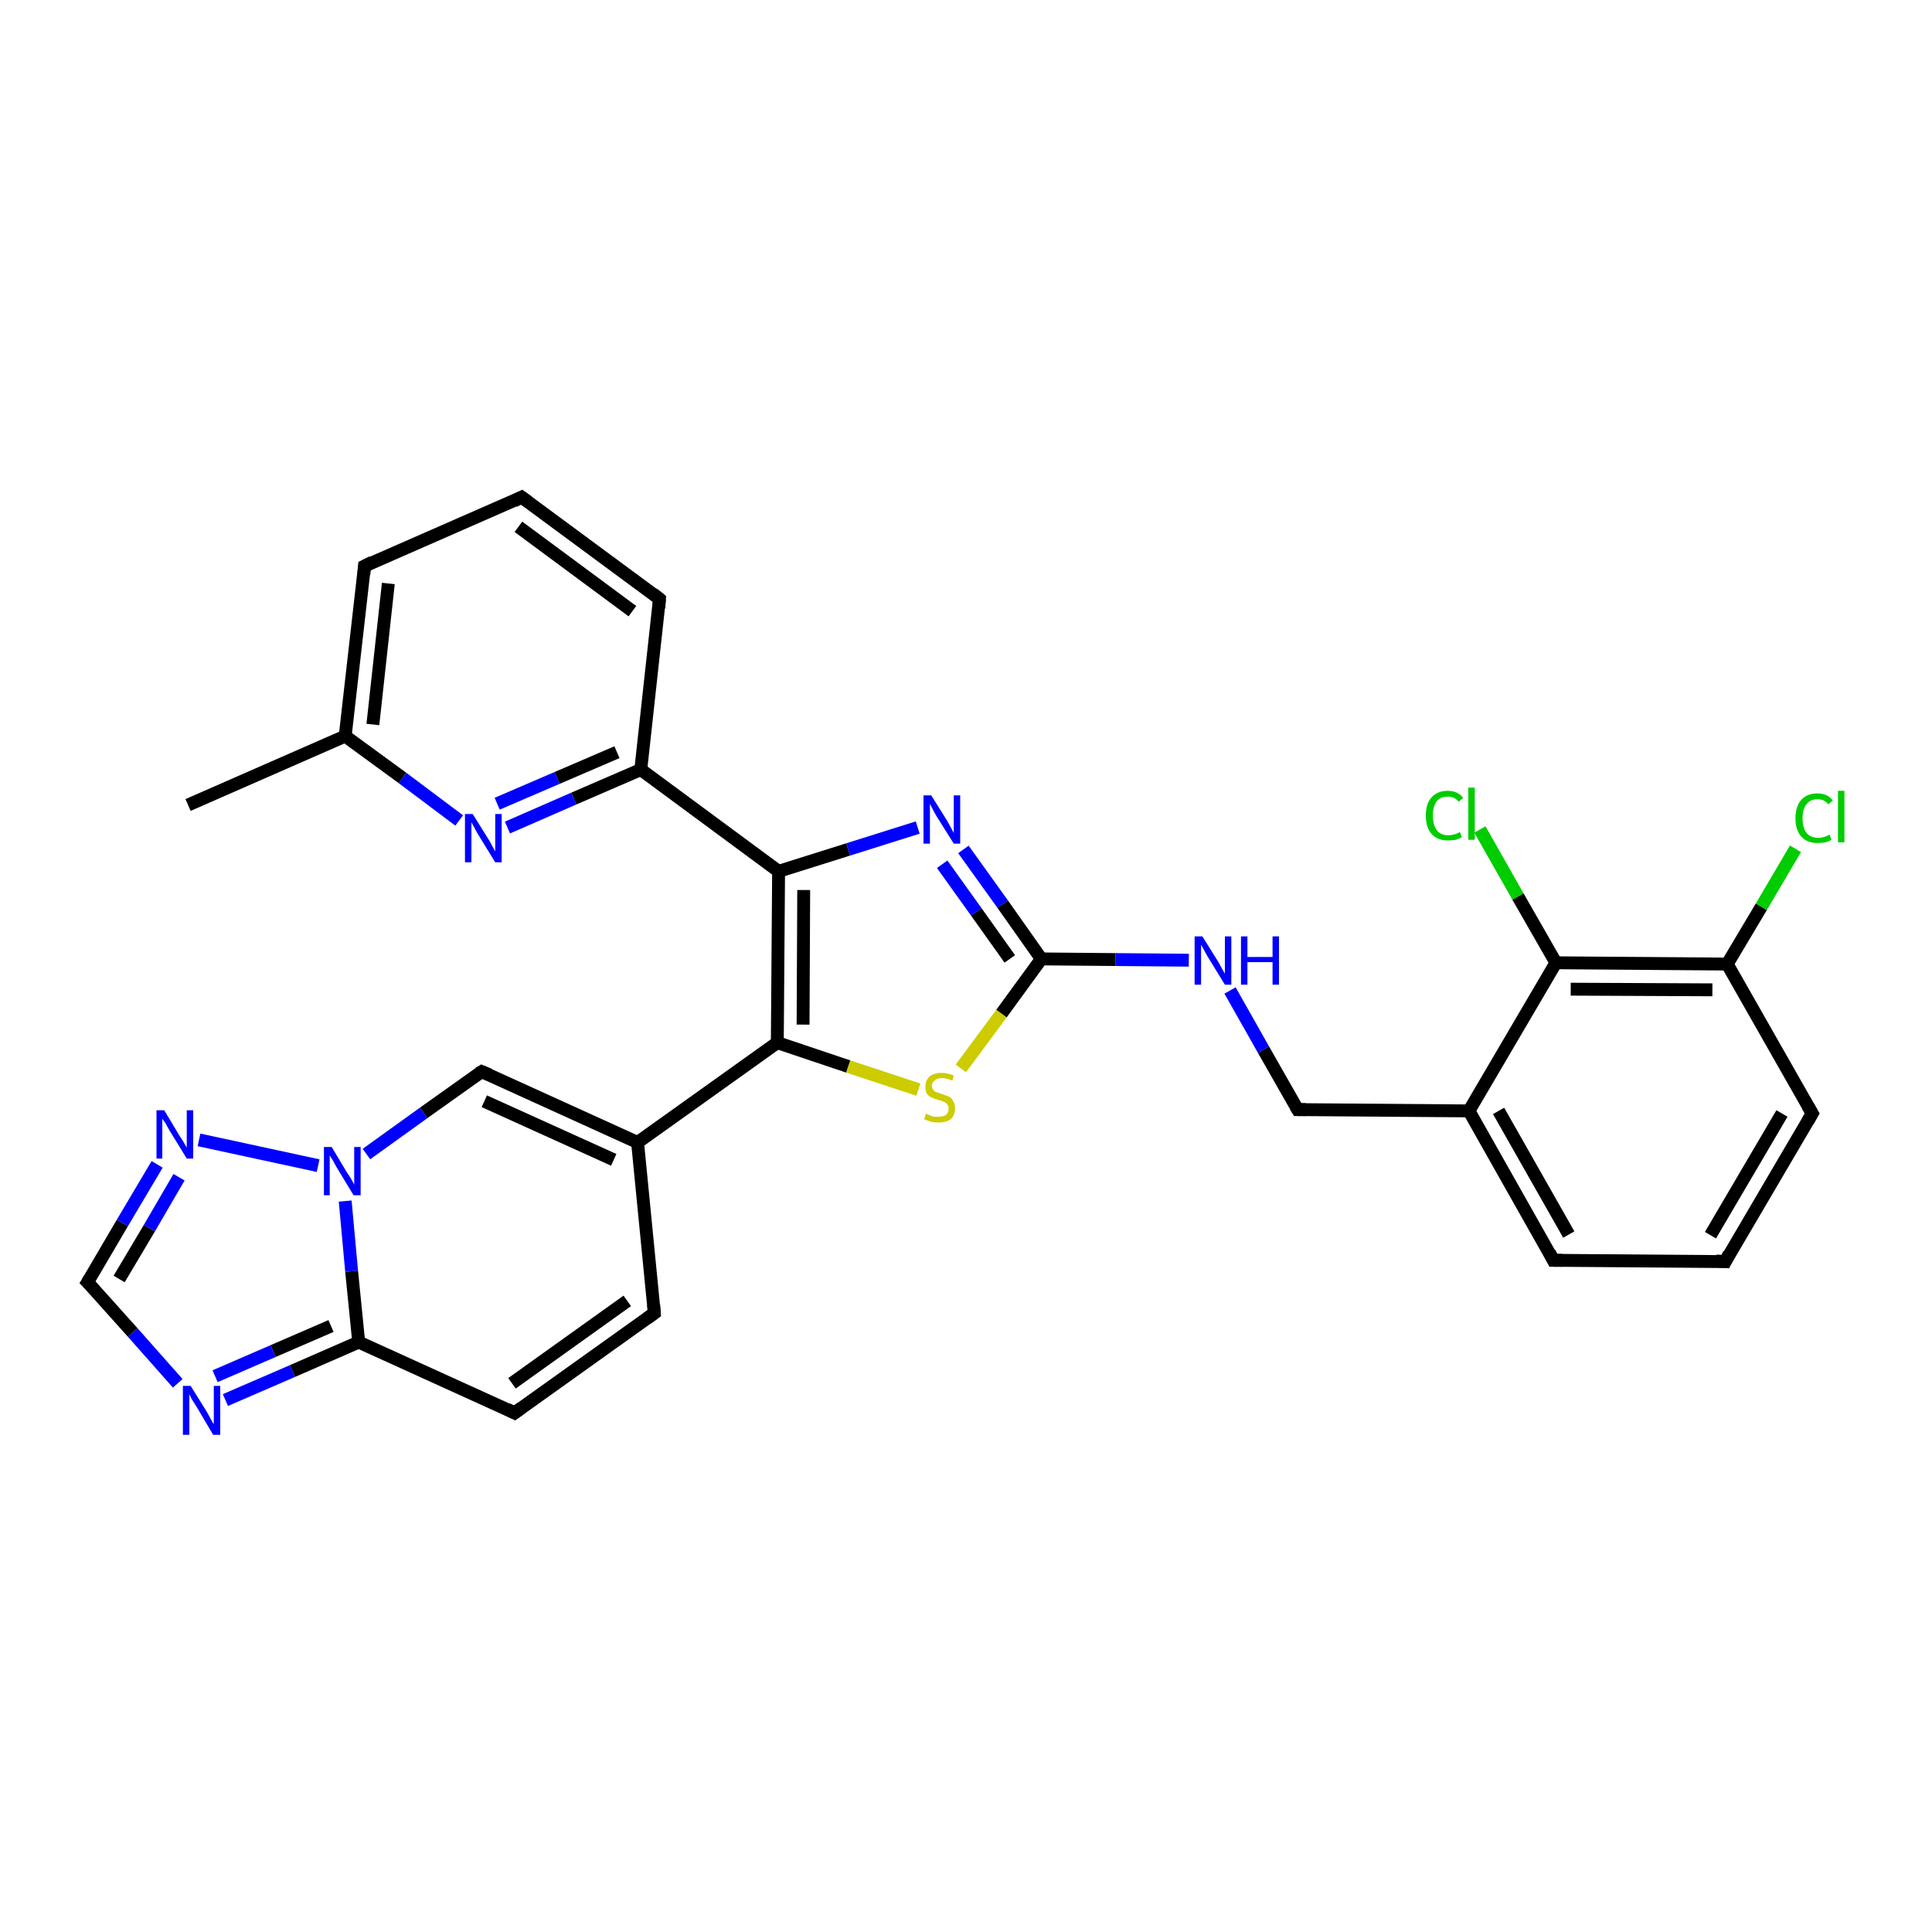 <?xml version='1.0' encoding='iso-8859-1'?>
<svg version='1.1' baseProfile='full'
              xmlns='http://www.w3.org/2000/svg'
                      xmlns:rdkit='http://www.rdkit.org/xml'
                      xmlns:xlink='http://www.w3.org/1999/xlink'
                  xml:space='preserve'
width='300px' height='300px' viewBox='0 0 300 300'>
<!-- END OF HEADER -->
<rect style='opacity:1.0;fill:#FFFFFF;stroke:none' width='300.0' height='300.0' x='0.0' y='0.0'> </rect>
<path class='bond-0 atom-0 atom-1' d='M 29.2,125.0 L 53.6,114.3' style='fill:none;fill-rule:evenodd;stroke:#000000;stroke-width:2.0px;stroke-linecap:butt;stroke-linejoin:miter;stroke-opacity:1' />
<path class='bond-1 atom-1 atom-2' d='M 53.6,114.3 L 56.6,87.9' style='fill:none;fill-rule:evenodd;stroke:#000000;stroke-width:2.0px;stroke-linecap:butt;stroke-linejoin:miter;stroke-opacity:1' />
<path class='bond-1 atom-1 atom-2' d='M 57.9,112.5 L 60.3,90.6' style='fill:none;fill-rule:evenodd;stroke:#000000;stroke-width:2.0px;stroke-linecap:butt;stroke-linejoin:miter;stroke-opacity:1' />
<path class='bond-2 atom-2 atom-3' d='M 56.6,87.9 L 81.0,77.2' style='fill:none;fill-rule:evenodd;stroke:#000000;stroke-width:2.0px;stroke-linecap:butt;stroke-linejoin:miter;stroke-opacity:1' />
<path class='bond-3 atom-3 atom-4' d='M 81.0,77.2 L 102.4,93.0' style='fill:none;fill-rule:evenodd;stroke:#000000;stroke-width:2.0px;stroke-linecap:butt;stroke-linejoin:miter;stroke-opacity:1' />
<path class='bond-3 atom-3 atom-4' d='M 80.5,81.8 L 98.2,94.9' style='fill:none;fill-rule:evenodd;stroke:#000000;stroke-width:2.0px;stroke-linecap:butt;stroke-linejoin:miter;stroke-opacity:1' />
<path class='bond-4 atom-4 atom-5' d='M 102.4,93.0 L 99.5,119.5' style='fill:none;fill-rule:evenodd;stroke:#000000;stroke-width:2.0px;stroke-linecap:butt;stroke-linejoin:miter;stroke-opacity:1' />
<path class='bond-5 atom-5 atom-6' d='M 99.5,119.5 L 89.1,124.0' style='fill:none;fill-rule:evenodd;stroke:#000000;stroke-width:2.0px;stroke-linecap:butt;stroke-linejoin:miter;stroke-opacity:1' />
<path class='bond-5 atom-5 atom-6' d='M 89.1,124.0 L 78.8,128.5' style='fill:none;fill-rule:evenodd;stroke:#0000FF;stroke-width:2.0px;stroke-linecap:butt;stroke-linejoin:miter;stroke-opacity:1' />
<path class='bond-5 atom-5 atom-6' d='M 95.8,116.8 L 86.5,120.8' style='fill:none;fill-rule:evenodd;stroke:#000000;stroke-width:2.0px;stroke-linecap:butt;stroke-linejoin:miter;stroke-opacity:1' />
<path class='bond-5 atom-5 atom-6' d='M 86.5,120.8 L 77.2,124.8' style='fill:none;fill-rule:evenodd;stroke:#0000FF;stroke-width:2.0px;stroke-linecap:butt;stroke-linejoin:miter;stroke-opacity:1' />
<path class='bond-6 atom-5 atom-7' d='M 99.5,119.5 L 120.9,135.3' style='fill:none;fill-rule:evenodd;stroke:#000000;stroke-width:2.0px;stroke-linecap:butt;stroke-linejoin:miter;stroke-opacity:1' />
<path class='bond-7 atom-7 atom-8' d='M 120.9,135.3 L 131.7,131.9' style='fill:none;fill-rule:evenodd;stroke:#000000;stroke-width:2.0px;stroke-linecap:butt;stroke-linejoin:miter;stroke-opacity:1' />
<path class='bond-7 atom-7 atom-8' d='M 131.7,131.9 L 142.5,128.5' style='fill:none;fill-rule:evenodd;stroke:#0000FF;stroke-width:2.0px;stroke-linecap:butt;stroke-linejoin:miter;stroke-opacity:1' />
<path class='bond-8 atom-8 atom-9' d='M 149.6,131.9 L 155.7,140.4' style='fill:none;fill-rule:evenodd;stroke:#0000FF;stroke-width:2.0px;stroke-linecap:butt;stroke-linejoin:miter;stroke-opacity:1' />
<path class='bond-8 atom-8 atom-9' d='M 155.7,140.4 L 161.7,148.9' style='fill:none;fill-rule:evenodd;stroke:#000000;stroke-width:2.0px;stroke-linecap:butt;stroke-linejoin:miter;stroke-opacity:1' />
<path class='bond-8 atom-8 atom-9' d='M 146.3,134.2 L 151.6,141.6' style='fill:none;fill-rule:evenodd;stroke:#0000FF;stroke-width:2.0px;stroke-linecap:butt;stroke-linejoin:miter;stroke-opacity:1' />
<path class='bond-8 atom-8 atom-9' d='M 151.6,141.6 L 156.8,148.9' style='fill:none;fill-rule:evenodd;stroke:#000000;stroke-width:2.0px;stroke-linecap:butt;stroke-linejoin:miter;stroke-opacity:1' />
<path class='bond-9 atom-9 atom-10' d='M 161.7,148.9 L 173.2,149.0' style='fill:none;fill-rule:evenodd;stroke:#000000;stroke-width:2.0px;stroke-linecap:butt;stroke-linejoin:miter;stroke-opacity:1' />
<path class='bond-9 atom-9 atom-10' d='M 173.2,149.0 L 184.6,149.1' style='fill:none;fill-rule:evenodd;stroke:#0000FF;stroke-width:2.0px;stroke-linecap:butt;stroke-linejoin:miter;stroke-opacity:1' />
<path class='bond-10 atom-10 atom-11' d='M 191.0,153.8 L 196.2,163.0' style='fill:none;fill-rule:evenodd;stroke:#0000FF;stroke-width:2.0px;stroke-linecap:butt;stroke-linejoin:miter;stroke-opacity:1' />
<path class='bond-10 atom-10 atom-11' d='M 196.2,163.0 L 201.5,172.3' style='fill:none;fill-rule:evenodd;stroke:#000000;stroke-width:2.0px;stroke-linecap:butt;stroke-linejoin:miter;stroke-opacity:1' />
<path class='bond-11 atom-11 atom-12' d='M 201.5,172.3 L 228.1,172.5' style='fill:none;fill-rule:evenodd;stroke:#000000;stroke-width:2.0px;stroke-linecap:butt;stroke-linejoin:miter;stroke-opacity:1' />
<path class='bond-12 atom-12 atom-13' d='M 228.1,172.5 L 241.2,195.7' style='fill:none;fill-rule:evenodd;stroke:#000000;stroke-width:2.0px;stroke-linecap:butt;stroke-linejoin:miter;stroke-opacity:1' />
<path class='bond-12 atom-12 atom-13' d='M 232.7,172.5 L 243.6,191.7' style='fill:none;fill-rule:evenodd;stroke:#000000;stroke-width:2.0px;stroke-linecap:butt;stroke-linejoin:miter;stroke-opacity:1' />
<path class='bond-13 atom-13 atom-14' d='M 241.2,195.7 L 267.9,195.9' style='fill:none;fill-rule:evenodd;stroke:#000000;stroke-width:2.0px;stroke-linecap:butt;stroke-linejoin:miter;stroke-opacity:1' />
<path class='bond-14 atom-14 atom-15' d='M 267.9,195.9 L 281.4,172.9' style='fill:none;fill-rule:evenodd;stroke:#000000;stroke-width:2.0px;stroke-linecap:butt;stroke-linejoin:miter;stroke-opacity:1' />
<path class='bond-14 atom-14 atom-15' d='M 265.6,191.8 L 276.7,172.9' style='fill:none;fill-rule:evenodd;stroke:#000000;stroke-width:2.0px;stroke-linecap:butt;stroke-linejoin:miter;stroke-opacity:1' />
<path class='bond-15 atom-15 atom-16' d='M 281.4,172.9 L 268.2,149.7' style='fill:none;fill-rule:evenodd;stroke:#000000;stroke-width:2.0px;stroke-linecap:butt;stroke-linejoin:miter;stroke-opacity:1' />
<path class='bond-16 atom-16 atom-17' d='M 268.2,149.7 L 273.5,140.8' style='fill:none;fill-rule:evenodd;stroke:#000000;stroke-width:2.0px;stroke-linecap:butt;stroke-linejoin:miter;stroke-opacity:1' />
<path class='bond-16 atom-16 atom-17' d='M 273.5,140.8 L 278.8,131.8' style='fill:none;fill-rule:evenodd;stroke:#00CC00;stroke-width:2.0px;stroke-linecap:butt;stroke-linejoin:miter;stroke-opacity:1' />
<path class='bond-17 atom-16 atom-18' d='M 268.2,149.7 L 241.6,149.5' style='fill:none;fill-rule:evenodd;stroke:#000000;stroke-width:2.0px;stroke-linecap:butt;stroke-linejoin:miter;stroke-opacity:1' />
<path class='bond-17 atom-16 atom-18' d='M 265.9,153.7 L 243.9,153.6' style='fill:none;fill-rule:evenodd;stroke:#000000;stroke-width:2.0px;stroke-linecap:butt;stroke-linejoin:miter;stroke-opacity:1' />
<path class='bond-18 atom-18 atom-19' d='M 241.6,149.5 L 235.7,139.2' style='fill:none;fill-rule:evenodd;stroke:#000000;stroke-width:2.0px;stroke-linecap:butt;stroke-linejoin:miter;stroke-opacity:1' />
<path class='bond-18 atom-18 atom-19' d='M 235.7,139.2 L 229.8,128.8' style='fill:none;fill-rule:evenodd;stroke:#00CC00;stroke-width:2.0px;stroke-linecap:butt;stroke-linejoin:miter;stroke-opacity:1' />
<path class='bond-19 atom-9 atom-20' d='M 161.7,148.9 L 155.5,157.4' style='fill:none;fill-rule:evenodd;stroke:#000000;stroke-width:2.0px;stroke-linecap:butt;stroke-linejoin:miter;stroke-opacity:1' />
<path class='bond-19 atom-9 atom-20' d='M 155.5,157.4 L 149.2,165.9' style='fill:none;fill-rule:evenodd;stroke:#CCCC00;stroke-width:2.0px;stroke-linecap:butt;stroke-linejoin:miter;stroke-opacity:1' />
<path class='bond-20 atom-20 atom-21' d='M 142.6,169.2 L 131.7,165.6' style='fill:none;fill-rule:evenodd;stroke:#CCCC00;stroke-width:2.0px;stroke-linecap:butt;stroke-linejoin:miter;stroke-opacity:1' />
<path class='bond-20 atom-20 atom-21' d='M 131.7,165.6 L 120.7,161.9' style='fill:none;fill-rule:evenodd;stroke:#000000;stroke-width:2.0px;stroke-linecap:butt;stroke-linejoin:miter;stroke-opacity:1' />
<path class='bond-21 atom-21 atom-22' d='M 120.7,161.9 L 99.0,177.4' style='fill:none;fill-rule:evenodd;stroke:#000000;stroke-width:2.0px;stroke-linecap:butt;stroke-linejoin:miter;stroke-opacity:1' />
<path class='bond-22 atom-22 atom-23' d='M 99.0,177.4 L 101.6,203.9' style='fill:none;fill-rule:evenodd;stroke:#000000;stroke-width:2.0px;stroke-linecap:butt;stroke-linejoin:miter;stroke-opacity:1' />
<path class='bond-23 atom-23 atom-24' d='M 101.6,203.9 L 79.9,219.4' style='fill:none;fill-rule:evenodd;stroke:#000000;stroke-width:2.0px;stroke-linecap:butt;stroke-linejoin:miter;stroke-opacity:1' />
<path class='bond-23 atom-23 atom-24' d='M 97.4,202.0 L 79.5,214.8' style='fill:none;fill-rule:evenodd;stroke:#000000;stroke-width:2.0px;stroke-linecap:butt;stroke-linejoin:miter;stroke-opacity:1' />
<path class='bond-24 atom-24 atom-25' d='M 79.9,219.4 L 55.7,208.4' style='fill:none;fill-rule:evenodd;stroke:#000000;stroke-width:2.0px;stroke-linecap:butt;stroke-linejoin:miter;stroke-opacity:1' />
<path class='bond-25 atom-25 atom-26' d='M 55.7,208.4 L 45.4,212.9' style='fill:none;fill-rule:evenodd;stroke:#000000;stroke-width:2.0px;stroke-linecap:butt;stroke-linejoin:miter;stroke-opacity:1' />
<path class='bond-25 atom-25 atom-26' d='M 45.4,212.9 L 35.0,217.4' style='fill:none;fill-rule:evenodd;stroke:#0000FF;stroke-width:2.0px;stroke-linecap:butt;stroke-linejoin:miter;stroke-opacity:1' />
<path class='bond-25 atom-25 atom-26' d='M 51.4,205.9 L 42.4,209.8' style='fill:none;fill-rule:evenodd;stroke:#000000;stroke-width:2.0px;stroke-linecap:butt;stroke-linejoin:miter;stroke-opacity:1' />
<path class='bond-25 atom-25 atom-26' d='M 42.4,209.8 L 33.4,213.7' style='fill:none;fill-rule:evenodd;stroke:#0000FF;stroke-width:2.0px;stroke-linecap:butt;stroke-linejoin:miter;stroke-opacity:1' />
<path class='bond-26 atom-26 atom-27' d='M 27.6,214.8 L 20.6,206.9' style='fill:none;fill-rule:evenodd;stroke:#0000FF;stroke-width:2.0px;stroke-linecap:butt;stroke-linejoin:miter;stroke-opacity:1' />
<path class='bond-26 atom-26 atom-27' d='M 20.6,206.9 L 13.6,199.1' style='fill:none;fill-rule:evenodd;stroke:#000000;stroke-width:2.0px;stroke-linecap:butt;stroke-linejoin:miter;stroke-opacity:1' />
<path class='bond-27 atom-27 atom-28' d='M 13.6,199.1 L 19.0,189.9' style='fill:none;fill-rule:evenodd;stroke:#000000;stroke-width:2.0px;stroke-linecap:butt;stroke-linejoin:miter;stroke-opacity:1' />
<path class='bond-27 atom-27 atom-28' d='M 19.0,189.9 L 24.4,180.8' style='fill:none;fill-rule:evenodd;stroke:#0000FF;stroke-width:2.0px;stroke-linecap:butt;stroke-linejoin:miter;stroke-opacity:1' />
<path class='bond-27 atom-27 atom-28' d='M 18.5,198.6 L 23.2,190.7' style='fill:none;fill-rule:evenodd;stroke:#000000;stroke-width:2.0px;stroke-linecap:butt;stroke-linejoin:miter;stroke-opacity:1' />
<path class='bond-27 atom-27 atom-28' d='M 23.2,190.7 L 27.8,182.8' style='fill:none;fill-rule:evenodd;stroke:#0000FF;stroke-width:2.0px;stroke-linecap:butt;stroke-linejoin:miter;stroke-opacity:1' />
<path class='bond-28 atom-28 atom-29' d='M 30.9,177.0 L 49.4,181.0' style='fill:none;fill-rule:evenodd;stroke:#0000FF;stroke-width:2.0px;stroke-linecap:butt;stroke-linejoin:miter;stroke-opacity:1' />
<path class='bond-29 atom-29 atom-30' d='M 56.9,179.2 L 65.8,172.8' style='fill:none;fill-rule:evenodd;stroke:#0000FF;stroke-width:2.0px;stroke-linecap:butt;stroke-linejoin:miter;stroke-opacity:1' />
<path class='bond-29 atom-29 atom-30' d='M 65.8,172.8 L 74.8,166.4' style='fill:none;fill-rule:evenodd;stroke:#000000;stroke-width:2.0px;stroke-linecap:butt;stroke-linejoin:miter;stroke-opacity:1' />
<path class='bond-30 atom-6 atom-1' d='M 71.3,127.4 L 62.5,120.8' style='fill:none;fill-rule:evenodd;stroke:#0000FF;stroke-width:2.0px;stroke-linecap:butt;stroke-linejoin:miter;stroke-opacity:1' />
<path class='bond-30 atom-6 atom-1' d='M 62.5,120.8 L 53.6,114.3' style='fill:none;fill-rule:evenodd;stroke:#000000;stroke-width:2.0px;stroke-linecap:butt;stroke-linejoin:miter;stroke-opacity:1' />
<path class='bond-31 atom-21 atom-7' d='M 120.7,161.9 L 120.9,135.3' style='fill:none;fill-rule:evenodd;stroke:#000000;stroke-width:2.0px;stroke-linecap:butt;stroke-linejoin:miter;stroke-opacity:1' />
<path class='bond-31 atom-21 atom-7' d='M 124.7,159.1 L 124.8,138.2' style='fill:none;fill-rule:evenodd;stroke:#000000;stroke-width:2.0px;stroke-linecap:butt;stroke-linejoin:miter;stroke-opacity:1' />
<path class='bond-32 atom-30 atom-22' d='M 74.8,166.4 L 99.0,177.4' style='fill:none;fill-rule:evenodd;stroke:#000000;stroke-width:2.0px;stroke-linecap:butt;stroke-linejoin:miter;stroke-opacity:1' />
<path class='bond-32 atom-30 atom-22' d='M 75.2,171.0 L 95.3,180.1' style='fill:none;fill-rule:evenodd;stroke:#000000;stroke-width:2.0px;stroke-linecap:butt;stroke-linejoin:miter;stroke-opacity:1' />
<path class='bond-33 atom-18 atom-12' d='M 241.6,149.5 L 228.1,172.5' style='fill:none;fill-rule:evenodd;stroke:#000000;stroke-width:2.0px;stroke-linecap:butt;stroke-linejoin:miter;stroke-opacity:1' />
<path class='bond-34 atom-29 atom-25' d='M 53.6,186.5 L 54.6,197.4' style='fill:none;fill-rule:evenodd;stroke:#0000FF;stroke-width:2.0px;stroke-linecap:butt;stroke-linejoin:miter;stroke-opacity:1' />
<path class='bond-34 atom-29 atom-25' d='M 54.6,197.4 L 55.7,208.4' style='fill:none;fill-rule:evenodd;stroke:#000000;stroke-width:2.0px;stroke-linecap:butt;stroke-linejoin:miter;stroke-opacity:1' />
<path d='M 56.5,89.2 L 56.6,87.9 L 57.8,87.3' style='fill:none;stroke:#000000;stroke-width:2.0px;stroke-linecap:butt;stroke-linejoin:miter;stroke-opacity:1;' />
<path d='M 79.8,77.8 L 81.0,77.2 L 82.1,78.0' style='fill:none;stroke:#000000;stroke-width:2.0px;stroke-linecap:butt;stroke-linejoin:miter;stroke-opacity:1;' />
<path d='M 101.4,92.2 L 102.4,93.0 L 102.3,94.4' style='fill:none;stroke:#000000;stroke-width:2.0px;stroke-linecap:butt;stroke-linejoin:miter;stroke-opacity:1;' />
<path d='M 201.2,171.8 L 201.5,172.3 L 202.8,172.3' style='fill:none;stroke:#000000;stroke-width:2.0px;stroke-linecap:butt;stroke-linejoin:miter;stroke-opacity:1;' />
<path d='M 240.6,194.5 L 241.2,195.7 L 242.6,195.7' style='fill:none;stroke:#000000;stroke-width:2.0px;stroke-linecap:butt;stroke-linejoin:miter;stroke-opacity:1;' />
<path d='M 266.5,195.8 L 267.9,195.9 L 268.5,194.7' style='fill:none;stroke:#000000;stroke-width:2.0px;stroke-linecap:butt;stroke-linejoin:miter;stroke-opacity:1;' />
<path d='M 280.7,174.1 L 281.4,172.9 L 280.7,171.7' style='fill:none;stroke:#000000;stroke-width:2.0px;stroke-linecap:butt;stroke-linejoin:miter;stroke-opacity:1;' />
<path d='M 101.5,202.6 L 101.6,203.9 L 100.5,204.7' style='fill:none;stroke:#000000;stroke-width:2.0px;stroke-linecap:butt;stroke-linejoin:miter;stroke-opacity:1;' />
<path d='M 81.0,218.6 L 79.9,219.4 L 78.7,218.8' style='fill:none;stroke:#000000;stroke-width:2.0px;stroke-linecap:butt;stroke-linejoin:miter;stroke-opacity:1;' />
<path d='M 14.0,199.5 L 13.6,199.1 L 13.9,198.6' style='fill:none;stroke:#000000;stroke-width:2.0px;stroke-linecap:butt;stroke-linejoin:miter;stroke-opacity:1;' />
<path d='M 74.3,166.7 L 74.8,166.4 L 76.0,166.9' style='fill:none;stroke:#000000;stroke-width:2.0px;stroke-linecap:butt;stroke-linejoin:miter;stroke-opacity:1;' />
<path class='atom-6' d='M 73.4 126.4
L 75.9 130.4
Q 76.1 130.7, 76.5 131.5
Q 76.9 132.2, 76.9 132.2
L 76.9 126.4
L 77.9 126.4
L 77.9 133.9
L 76.9 133.9
L 74.2 129.5
Q 73.9 129.0, 73.6 128.4
Q 73.3 127.9, 73.2 127.7
L 73.2 133.9
L 72.2 133.9
L 72.2 126.4
L 73.4 126.4
' fill='#0000FF'/>
<path class='atom-8' d='M 144.6 123.5
L 147.1 127.5
Q 147.3 127.9, 147.7 128.6
Q 148.1 129.3, 148.1 129.4
L 148.1 123.5
L 149.1 123.5
L 149.1 131.0
L 148.1 131.0
L 145.4 126.7
Q 145.1 126.2, 144.8 125.6
Q 144.5 125.0, 144.4 124.8
L 144.4 131.0
L 143.4 131.0
L 143.4 123.5
L 144.6 123.5
' fill='#0000FF'/>
<path class='atom-10' d='M 186.7 145.4
L 189.2 149.4
Q 189.4 149.8, 189.8 150.5
Q 190.2 151.2, 190.2 151.2
L 190.2 145.4
L 191.2 145.4
L 191.2 152.9
L 190.2 152.9
L 187.5 148.5
Q 187.2 148.0, 186.9 147.4
Q 186.6 146.9, 186.5 146.7
L 186.5 152.9
L 185.5 152.9
L 185.5 145.4
L 186.7 145.4
' fill='#0000FF'/>
<path class='atom-10' d='M 192.7 145.4
L 193.7 145.4
L 193.7 148.6
L 197.6 148.6
L 197.6 145.4
L 198.6 145.4
L 198.6 152.9
L 197.6 152.9
L 197.6 149.4
L 193.7 149.4
L 193.7 152.9
L 192.7 152.9
L 192.7 145.4
' fill='#0000FF'/>
<path class='atom-17' d='M 278.8 127.1
Q 278.8 125.2, 279.7 124.2
Q 280.6 123.2, 282.2 123.2
Q 283.8 123.2, 284.6 124.3
L 283.9 124.9
Q 283.3 124.1, 282.2 124.1
Q 281.1 124.1, 280.5 124.9
Q 279.9 125.6, 279.9 127.1
Q 279.9 128.5, 280.5 129.3
Q 281.1 130.1, 282.4 130.1
Q 283.2 130.1, 284.1 129.6
L 284.4 130.4
Q 284.1 130.6, 283.5 130.8
Q 282.9 130.9, 282.2 130.9
Q 280.6 130.9, 279.7 129.9
Q 278.8 128.9, 278.8 127.1
' fill='#00CC00'/>
<path class='atom-17' d='M 285.4 122.8
L 286.4 122.8
L 286.4 130.8
L 285.4 130.8
L 285.4 122.8
' fill='#00CC00'/>
<path class='atom-19' d='M 221.4 126.6
Q 221.4 124.8, 222.3 123.8
Q 223.2 122.8, 224.8 122.8
Q 226.4 122.8, 227.2 123.9
L 226.5 124.5
Q 225.9 123.7, 224.8 123.7
Q 223.7 123.7, 223.1 124.4
Q 222.5 125.2, 222.5 126.6
Q 222.5 128.1, 223.1 128.9
Q 223.7 129.7, 224.9 129.7
Q 225.8 129.7, 226.7 129.2
L 227.0 130.0
Q 226.6 130.2, 226.1 130.4
Q 225.5 130.5, 224.8 130.5
Q 223.2 130.5, 222.3 129.5
Q 221.4 128.5, 221.4 126.6
' fill='#00CC00'/>
<path class='atom-19' d='M 228.0 122.3
L 229.0 122.3
L 229.0 130.4
L 228.0 130.4
L 228.0 122.3
' fill='#00CC00'/>
<path class='atom-20' d='M 143.8 172.9
Q 143.9 173.0, 144.2 173.1
Q 144.6 173.3, 145.0 173.4
Q 145.4 173.4, 145.7 173.4
Q 146.5 173.4, 146.9 173.1
Q 147.3 172.8, 147.3 172.1
Q 147.3 171.7, 147.1 171.5
Q 146.9 171.2, 146.6 171.1
Q 146.2 170.9, 145.7 170.8
Q 145.0 170.6, 144.6 170.4
Q 144.2 170.2, 143.9 169.8
Q 143.7 169.4, 143.7 168.7
Q 143.7 167.8, 144.3 167.2
Q 145.0 166.6, 146.2 166.6
Q 147.1 166.6, 148.1 167.0
L 147.9 167.8
Q 146.9 167.4, 146.3 167.4
Q 145.5 167.4, 145.1 167.8
Q 144.7 168.1, 144.7 168.6
Q 144.7 169.0, 144.9 169.2
Q 145.1 169.5, 145.4 169.6
Q 145.8 169.7, 146.3 169.9
Q 146.9 170.1, 147.4 170.3
Q 147.8 170.5, 148.0 171.0
Q 148.3 171.4, 148.3 172.1
Q 148.3 173.2, 147.6 173.8
Q 146.9 174.3, 145.8 174.3
Q 145.1 174.3, 144.6 174.2
Q 144.1 174.0, 143.5 173.8
L 143.8 172.9
' fill='#CCCC00'/>
<path class='atom-26' d='M 29.6 215.2
L 32.1 219.2
Q 32.3 219.6, 32.7 220.3
Q 33.1 221.1, 33.2 221.1
L 33.2 215.2
L 34.2 215.2
L 34.2 222.8
L 33.1 222.8
L 30.5 218.4
Q 30.2 217.9, 29.8 217.3
Q 29.5 216.7, 29.4 216.5
L 29.4 222.8
L 28.4 222.8
L 28.4 215.2
L 29.6 215.2
' fill='#0000FF'/>
<path class='atom-28' d='M 25.5 172.4
L 27.9 176.4
Q 28.2 176.8, 28.6 177.5
Q 29.0 178.2, 29.0 178.2
L 29.0 172.4
L 30.0 172.4
L 30.0 179.9
L 29.0 179.9
L 26.3 175.5
Q 26.0 175.0, 25.7 174.4
Q 25.3 173.9, 25.2 173.7
L 25.2 179.9
L 24.3 179.9
L 24.3 172.4
L 25.5 172.4
' fill='#0000FF'/>
<path class='atom-29' d='M 51.5 178.1
L 53.9 182.1
Q 54.2 182.5, 54.6 183.2
Q 55.0 183.9, 55.0 184.0
L 55.0 178.1
L 56.0 178.1
L 56.0 185.6
L 54.9 185.6
L 52.3 181.3
Q 52.0 180.8, 51.7 180.2
Q 51.3 179.6, 51.2 179.4
L 51.2 185.6
L 50.3 185.6
L 50.3 178.1
L 51.5 178.1
' fill='#0000FF'/>
</svg>

